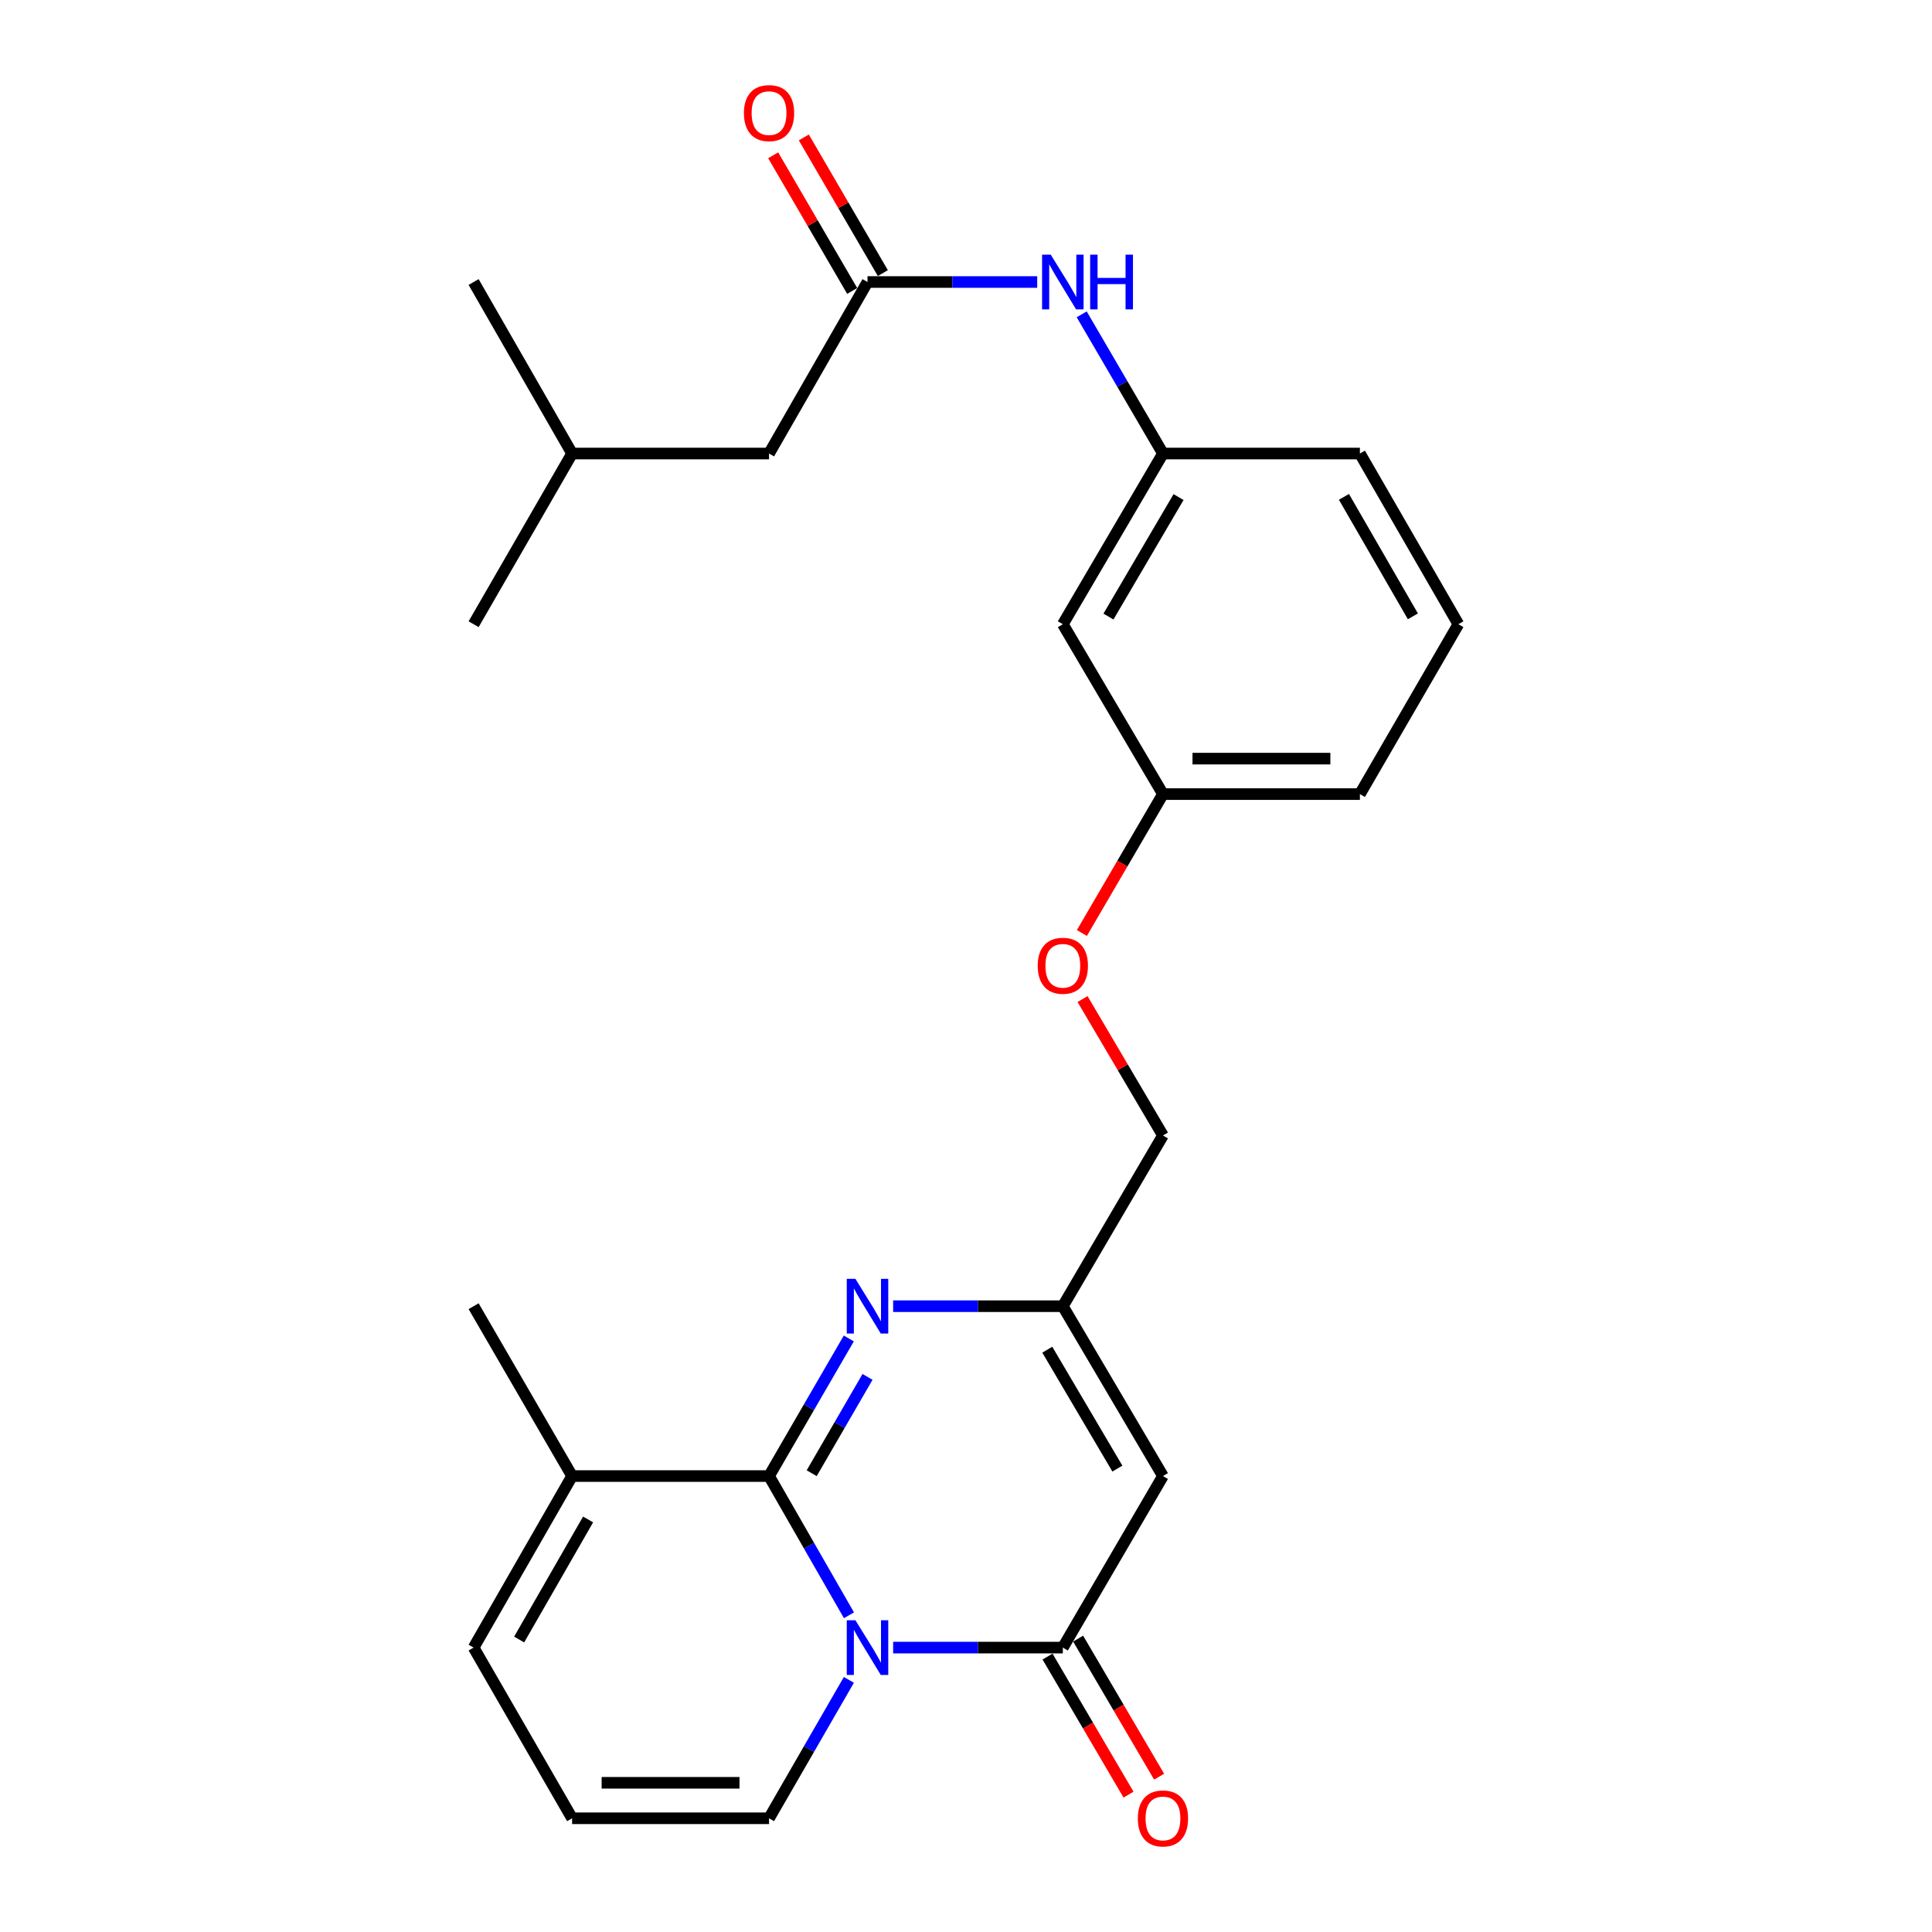 <?xml version='1.0' encoding='iso-8859-1'?>
<svg version='1.1' baseProfile='full'
              xmlns='http://www.w3.org/2000/svg'
                      xmlns:rdkit='http://www.rdkit.org/xml'
                      xmlns:xlink='http://www.w3.org/1999/xlink'
                  xml:space='preserve'
width='1000px' height='1000px' viewBox='0 0 1000 1000'>
<!-- END OF HEADER -->
<rect style='opacity:1.0;fill:#FFFFFF;stroke:none' width='1000' height='1000' x='0' y='0'> </rect>
<path class='bond-0' d='M 439.424,836.072 L 418.739,800.038' style='fill:none;fill-rule:evenodd;stroke:#0000FF;stroke-width:6px;stroke-linecap:butt;stroke-linejoin:miter;stroke-opacity:1' />
<path class='bond-0' d='M 418.739,800.038 L 398.054,764.005' style='fill:none;fill-rule:evenodd;stroke:#000000;stroke-width:6px;stroke-linecap:butt;stroke-linejoin:miter;stroke-opacity:1' />
<path class='bond-1' d='M 462.289,852.791 L 506.205,852.791' style='fill:none;fill-rule:evenodd;stroke:#0000FF;stroke-width:6px;stroke-linecap:butt;stroke-linejoin:miter;stroke-opacity:1' />
<path class='bond-1' d='M 506.205,852.791 L 550.121,852.791' style='fill:none;fill-rule:evenodd;stroke:#000000;stroke-width:6px;stroke-linecap:butt;stroke-linejoin:miter;stroke-opacity:1' />
<path class='bond-7' d='M 439.382,869.501 L 418.718,905.32' style='fill:none;fill-rule:evenodd;stroke:#0000FF;stroke-width:6px;stroke-linecap:butt;stroke-linejoin:miter;stroke-opacity:1' />
<path class='bond-7' d='M 418.718,905.32 L 398.054,941.138' style='fill:none;fill-rule:evenodd;stroke:#000000;stroke-width:6px;stroke-linecap:butt;stroke-linejoin:miter;stroke-opacity:1' />
<path class='bond-2' d='M 398.054,764.005 L 418.697,728.396' style='fill:none;fill-rule:evenodd;stroke:#000000;stroke-width:6px;stroke-linecap:butt;stroke-linejoin:miter;stroke-opacity:1' />
<path class='bond-2' d='M 418.697,728.396 L 439.34,692.787' style='fill:none;fill-rule:evenodd;stroke:#0000FF;stroke-width:6px;stroke-linecap:butt;stroke-linejoin:miter;stroke-opacity:1' />
<path class='bond-2' d='M 420.133,762.532 L 434.584,737.606' style='fill:none;fill-rule:evenodd;stroke:#000000;stroke-width:6px;stroke-linecap:butt;stroke-linejoin:miter;stroke-opacity:1' />
<path class='bond-2' d='M 434.584,737.606 L 449.034,712.68' style='fill:none;fill-rule:evenodd;stroke:#0000FF;stroke-width:6px;stroke-linecap:butt;stroke-linejoin:miter;stroke-opacity:1' />
<path class='bond-5' d='M 398.054,764.005 L 296.118,764.005' style='fill:none;fill-rule:evenodd;stroke:#000000;stroke-width:6px;stroke-linecap:butt;stroke-linejoin:miter;stroke-opacity:1' />
<path class='bond-3' d='M 550.121,852.791 L 601.946,764.005' style='fill:none;fill-rule:evenodd;stroke:#000000;stroke-width:6px;stroke-linecap:butt;stroke-linejoin:miter;stroke-opacity:1' />
<path class='bond-10' d='M 542.202,857.437 L 563.163,893.17' style='fill:none;fill-rule:evenodd;stroke:#000000;stroke-width:6px;stroke-linecap:butt;stroke-linejoin:miter;stroke-opacity:1' />
<path class='bond-10' d='M 563.163,893.17 L 584.124,928.903' style='fill:none;fill-rule:evenodd;stroke:#FF0000;stroke-width:6px;stroke-linecap:butt;stroke-linejoin:miter;stroke-opacity:1' />
<path class='bond-10' d='M 558.041,848.145 L 579.002,883.879' style='fill:none;fill-rule:evenodd;stroke:#000000;stroke-width:6px;stroke-linecap:butt;stroke-linejoin:miter;stroke-opacity:1' />
<path class='bond-10' d='M 579.002,883.879 L 599.963,919.612' style='fill:none;fill-rule:evenodd;stroke:#FF0000;stroke-width:6px;stroke-linecap:butt;stroke-linejoin:miter;stroke-opacity:1' />
<path class='bond-27' d='M 462.289,676.086 L 506.205,676.086' style='fill:none;fill-rule:evenodd;stroke:#0000FF;stroke-width:6px;stroke-linecap:butt;stroke-linejoin:miter;stroke-opacity:1' />
<path class='bond-27' d='M 506.205,676.086 L 550.121,676.086' style='fill:none;fill-rule:evenodd;stroke:#000000;stroke-width:6px;stroke-linecap:butt;stroke-linejoin:miter;stroke-opacity:1' />
<path class='bond-4' d='M 601.946,764.005 L 550.121,676.086' style='fill:none;fill-rule:evenodd;stroke:#000000;stroke-width:6px;stroke-linecap:butt;stroke-linejoin:miter;stroke-opacity:1' />
<path class='bond-4' d='M 578.353,760.142 L 542.076,698.599' style='fill:none;fill-rule:evenodd;stroke:#000000;stroke-width:6px;stroke-linecap:butt;stroke-linejoin:miter;stroke-opacity:1' />
<path class='bond-15' d='M 550.121,676.086 L 601.946,587.719' style='fill:none;fill-rule:evenodd;stroke:#000000;stroke-width:6px;stroke-linecap:butt;stroke-linejoin:miter;stroke-opacity:1' />
<path class='bond-19' d='M 296.118,764.005 L 245.14,676.086' style='fill:none;fill-rule:evenodd;stroke:#000000;stroke-width:6px;stroke-linecap:butt;stroke-linejoin:miter;stroke-opacity:1' />
<path class='bond-26' d='M 296.118,764.005 L 245.14,852.791' style='fill:none;fill-rule:evenodd;stroke:#000000;stroke-width:6px;stroke-linecap:butt;stroke-linejoin:miter;stroke-opacity:1' />
<path class='bond-26' d='M 304.396,786.467 L 268.711,848.617' style='fill:none;fill-rule:evenodd;stroke:#000000;stroke-width:6px;stroke-linecap:butt;stroke-linejoin:miter;stroke-opacity:1' />
<path class='bond-6' d='M 449.022,145.973 L 492.938,145.973' style='fill:none;fill-rule:evenodd;stroke:#000000;stroke-width:6px;stroke-linecap:butt;stroke-linejoin:miter;stroke-opacity:1' />
<path class='bond-6' d='M 492.938,145.973 L 536.854,145.973' style='fill:none;fill-rule:evenodd;stroke:#0000FF;stroke-width:6px;stroke-linecap:butt;stroke-linejoin:miter;stroke-opacity:1' />
<path class='bond-13' d='M 456.956,141.352 L 436.507,106.242' style='fill:none;fill-rule:evenodd;stroke:#000000;stroke-width:6px;stroke-linecap:butt;stroke-linejoin:miter;stroke-opacity:1' />
<path class='bond-13' d='M 436.507,106.242 L 416.059,71.133' style='fill:none;fill-rule:evenodd;stroke:#FF0000;stroke-width:6px;stroke-linecap:butt;stroke-linejoin:miter;stroke-opacity:1' />
<path class='bond-13' d='M 441.088,150.594 L 420.639,115.484' style='fill:none;fill-rule:evenodd;stroke:#000000;stroke-width:6px;stroke-linecap:butt;stroke-linejoin:miter;stroke-opacity:1' />
<path class='bond-13' d='M 420.639,115.484 L 400.191,80.375' style='fill:none;fill-rule:evenodd;stroke:#FF0000;stroke-width:6px;stroke-linecap:butt;stroke-linejoin:miter;stroke-opacity:1' />
<path class='bond-16' d='M 449.022,145.973 L 398.054,234.748' style='fill:none;fill-rule:evenodd;stroke:#000000;stroke-width:6px;stroke-linecap:butt;stroke-linejoin:miter;stroke-opacity:1' />
<path class='bond-9' d='M 398.054,941.138 L 296.118,941.138' style='fill:none;fill-rule:evenodd;stroke:#000000;stroke-width:6px;stroke-linecap:butt;stroke-linejoin:miter;stroke-opacity:1' />
<path class='bond-9' d='M 382.763,922.775 L 311.408,922.775' style='fill:none;fill-rule:evenodd;stroke:#000000;stroke-width:6px;stroke-linecap:butt;stroke-linejoin:miter;stroke-opacity:1' />
<path class='bond-8' d='M 559.888,162.703 L 580.917,198.725' style='fill:none;fill-rule:evenodd;stroke:#0000FF;stroke-width:6px;stroke-linecap:butt;stroke-linejoin:miter;stroke-opacity:1' />
<path class='bond-8' d='M 580.917,198.725 L 601.946,234.748' style='fill:none;fill-rule:evenodd;stroke:#000000;stroke-width:6px;stroke-linecap:butt;stroke-linejoin:miter;stroke-opacity:1' />
<path class='bond-11' d='M 296.118,941.138 L 245.14,852.791' style='fill:none;fill-rule:evenodd;stroke:#000000;stroke-width:6px;stroke-linecap:butt;stroke-linejoin:miter;stroke-opacity:1' />
<path class='bond-12' d='M 601.946,234.748 L 550.121,323.096' style='fill:none;fill-rule:evenodd;stroke:#000000;stroke-width:6px;stroke-linecap:butt;stroke-linejoin:miter;stroke-opacity:1' />
<path class='bond-12' d='M 610.012,257.292 L 573.734,319.135' style='fill:none;fill-rule:evenodd;stroke:#000000;stroke-width:6px;stroke-linecap:butt;stroke-linejoin:miter;stroke-opacity:1' />
<path class='bond-28' d='M 601.946,234.748 L 703.882,234.748' style='fill:none;fill-rule:evenodd;stroke:#000000;stroke-width:6px;stroke-linecap:butt;stroke-linejoin:miter;stroke-opacity:1' />
<path class='bond-14' d='M 550.121,323.096 L 601.946,411.024' style='fill:none;fill-rule:evenodd;stroke:#000000;stroke-width:6px;stroke-linecap:butt;stroke-linejoin:miter;stroke-opacity:1' />
<path class='bond-17' d='M 601.946,587.719 L 581.136,552.415' style='fill:none;fill-rule:evenodd;stroke:#000000;stroke-width:6px;stroke-linecap:butt;stroke-linejoin:miter;stroke-opacity:1' />
<path class='bond-17' d='M 581.136,552.415 L 560.326,517.112' style='fill:none;fill-rule:evenodd;stroke:#FF0000;stroke-width:6px;stroke-linecap:butt;stroke-linejoin:miter;stroke-opacity:1' />
<path class='bond-22' d='M 398.054,234.748 L 296.118,234.748' style='fill:none;fill-rule:evenodd;stroke:#000000;stroke-width:6px;stroke-linecap:butt;stroke-linejoin:miter;stroke-opacity:1' />
<path class='bond-18' d='M 559.981,482.91 L 580.964,446.967' style='fill:none;fill-rule:evenodd;stroke:#FF0000;stroke-width:6px;stroke-linecap:butt;stroke-linejoin:miter;stroke-opacity:1' />
<path class='bond-18' d='M 580.964,446.967 L 601.946,411.024' style='fill:none;fill-rule:evenodd;stroke:#000000;stroke-width:6px;stroke-linecap:butt;stroke-linejoin:miter;stroke-opacity:1' />
<path class='bond-23' d='M 601.946,411.024 L 703.882,411.024' style='fill:none;fill-rule:evenodd;stroke:#000000;stroke-width:6px;stroke-linecap:butt;stroke-linejoin:miter;stroke-opacity:1' />
<path class='bond-23' d='M 617.237,392.661 L 688.592,392.661' style='fill:none;fill-rule:evenodd;stroke:#000000;stroke-width:6px;stroke-linecap:butt;stroke-linejoin:miter;stroke-opacity:1' />
<path class='bond-20' d='M 754.86,323.096 L 703.882,411.024' style='fill:none;fill-rule:evenodd;stroke:#000000;stroke-width:6px;stroke-linecap:butt;stroke-linejoin:miter;stroke-opacity:1' />
<path class='bond-21' d='M 754.86,323.096 L 703.882,234.748' style='fill:none;fill-rule:evenodd;stroke:#000000;stroke-width:6px;stroke-linecap:butt;stroke-linejoin:miter;stroke-opacity:1' />
<path class='bond-21' d='M 731.308,319.021 L 695.624,257.178' style='fill:none;fill-rule:evenodd;stroke:#000000;stroke-width:6px;stroke-linecap:butt;stroke-linejoin:miter;stroke-opacity:1' />
<path class='bond-24' d='M 296.118,234.748 L 245.14,323.096' style='fill:none;fill-rule:evenodd;stroke:#000000;stroke-width:6px;stroke-linecap:butt;stroke-linejoin:miter;stroke-opacity:1' />
<path class='bond-25' d='M 296.118,234.748 L 245.14,145.973' style='fill:none;fill-rule:evenodd;stroke:#000000;stroke-width:6px;stroke-linecap:butt;stroke-linejoin:miter;stroke-opacity:1' />
<path  class='atom-0' d='M 442.762 838.631
L 452.042 853.631
Q 452.962 855.111, 454.442 857.791
Q 455.922 860.471, 456.002 860.631
L 456.002 838.631
L 459.762 838.631
L 459.762 866.951
L 455.882 866.951
L 445.922 850.551
Q 444.762 848.631, 443.522 846.431
Q 442.322 844.231, 441.962 843.551
L 441.962 866.951
L 438.282 866.951
L 438.282 838.631
L 442.762 838.631
' fill='#0000FF'/>
<path  class='atom-3' d='M 442.762 661.926
L 452.042 676.926
Q 452.962 678.406, 454.442 681.086
Q 455.922 683.766, 456.002 683.926
L 456.002 661.926
L 459.762 661.926
L 459.762 690.246
L 455.882 690.246
L 445.922 673.846
Q 444.762 671.926, 443.522 669.726
Q 442.322 667.526, 441.962 666.846
L 441.962 690.246
L 438.282 690.246
L 438.282 661.926
L 442.762 661.926
' fill='#0000FF'/>
<path  class='atom-9' d='M 543.861 131.813
L 553.141 146.813
Q 554.061 148.293, 555.541 150.973
Q 557.021 153.653, 557.101 153.813
L 557.101 131.813
L 560.861 131.813
L 560.861 160.133
L 556.981 160.133
L 547.021 143.733
Q 545.861 141.813, 544.621 139.613
Q 543.421 137.413, 543.061 136.733
L 543.061 160.133
L 539.381 160.133
L 539.381 131.813
L 543.861 131.813
' fill='#0000FF'/>
<path  class='atom-9' d='M 564.261 131.813
L 568.101 131.813
L 568.101 143.853
L 582.581 143.853
L 582.581 131.813
L 586.421 131.813
L 586.421 160.133
L 582.581 160.133
L 582.581 147.053
L 568.101 147.053
L 568.101 160.133
L 564.261 160.133
L 564.261 131.813
' fill='#0000FF'/>
<path  class='atom-11' d='M 588.946 941.218
Q 588.946 934.418, 592.306 930.618
Q 595.666 926.818, 601.946 926.818
Q 608.226 926.818, 611.586 930.618
Q 614.946 934.418, 614.946 941.218
Q 614.946 948.098, 611.546 952.018
Q 608.146 955.898, 601.946 955.898
Q 595.706 955.898, 592.306 952.018
Q 588.946 948.138, 588.946 941.218
M 601.946 952.698
Q 606.266 952.698, 608.586 949.818
Q 610.946 946.898, 610.946 941.218
Q 610.946 935.658, 608.586 932.858
Q 606.266 930.018, 601.946 930.018
Q 597.626 930.018, 595.266 932.818
Q 592.946 935.618, 592.946 941.218
Q 592.946 946.938, 595.266 949.818
Q 597.626 952.698, 601.946 952.698
' fill='#FF0000'/>
<path  class='atom-14' d='M 385.054 58.542
Q 385.054 51.742, 388.414 47.942
Q 391.774 44.142, 398.054 44.142
Q 404.334 44.142, 407.694 47.942
Q 411.054 51.742, 411.054 58.542
Q 411.054 65.422, 407.654 69.342
Q 404.254 73.222, 398.054 73.222
Q 391.814 73.222, 388.414 69.342
Q 385.054 65.462, 385.054 58.542
M 398.054 70.022
Q 402.374 70.022, 404.694 67.142
Q 407.054 64.222, 407.054 58.542
Q 407.054 52.982, 404.694 50.182
Q 402.374 47.342, 398.054 47.342
Q 393.734 47.342, 391.374 50.142
Q 389.054 52.942, 389.054 58.542
Q 389.054 64.262, 391.374 67.142
Q 393.734 70.022, 398.054 70.022
' fill='#FF0000'/>
<path  class='atom-18' d='M 537.121 499.88
Q 537.121 493.08, 540.481 489.28
Q 543.841 485.48, 550.121 485.48
Q 556.401 485.48, 559.761 489.28
Q 563.121 493.08, 563.121 499.88
Q 563.121 506.76, 559.721 510.68
Q 556.321 514.56, 550.121 514.56
Q 543.881 514.56, 540.481 510.68
Q 537.121 506.8, 537.121 499.88
M 550.121 511.36
Q 554.441 511.36, 556.761 508.48
Q 559.121 505.56, 559.121 499.88
Q 559.121 494.32, 556.761 491.52
Q 554.441 488.68, 550.121 488.68
Q 545.801 488.68, 543.441 491.48
Q 541.121 494.28, 541.121 499.88
Q 541.121 505.6, 543.441 508.48
Q 545.801 511.36, 550.121 511.36
' fill='#FF0000'/>
</svg>
